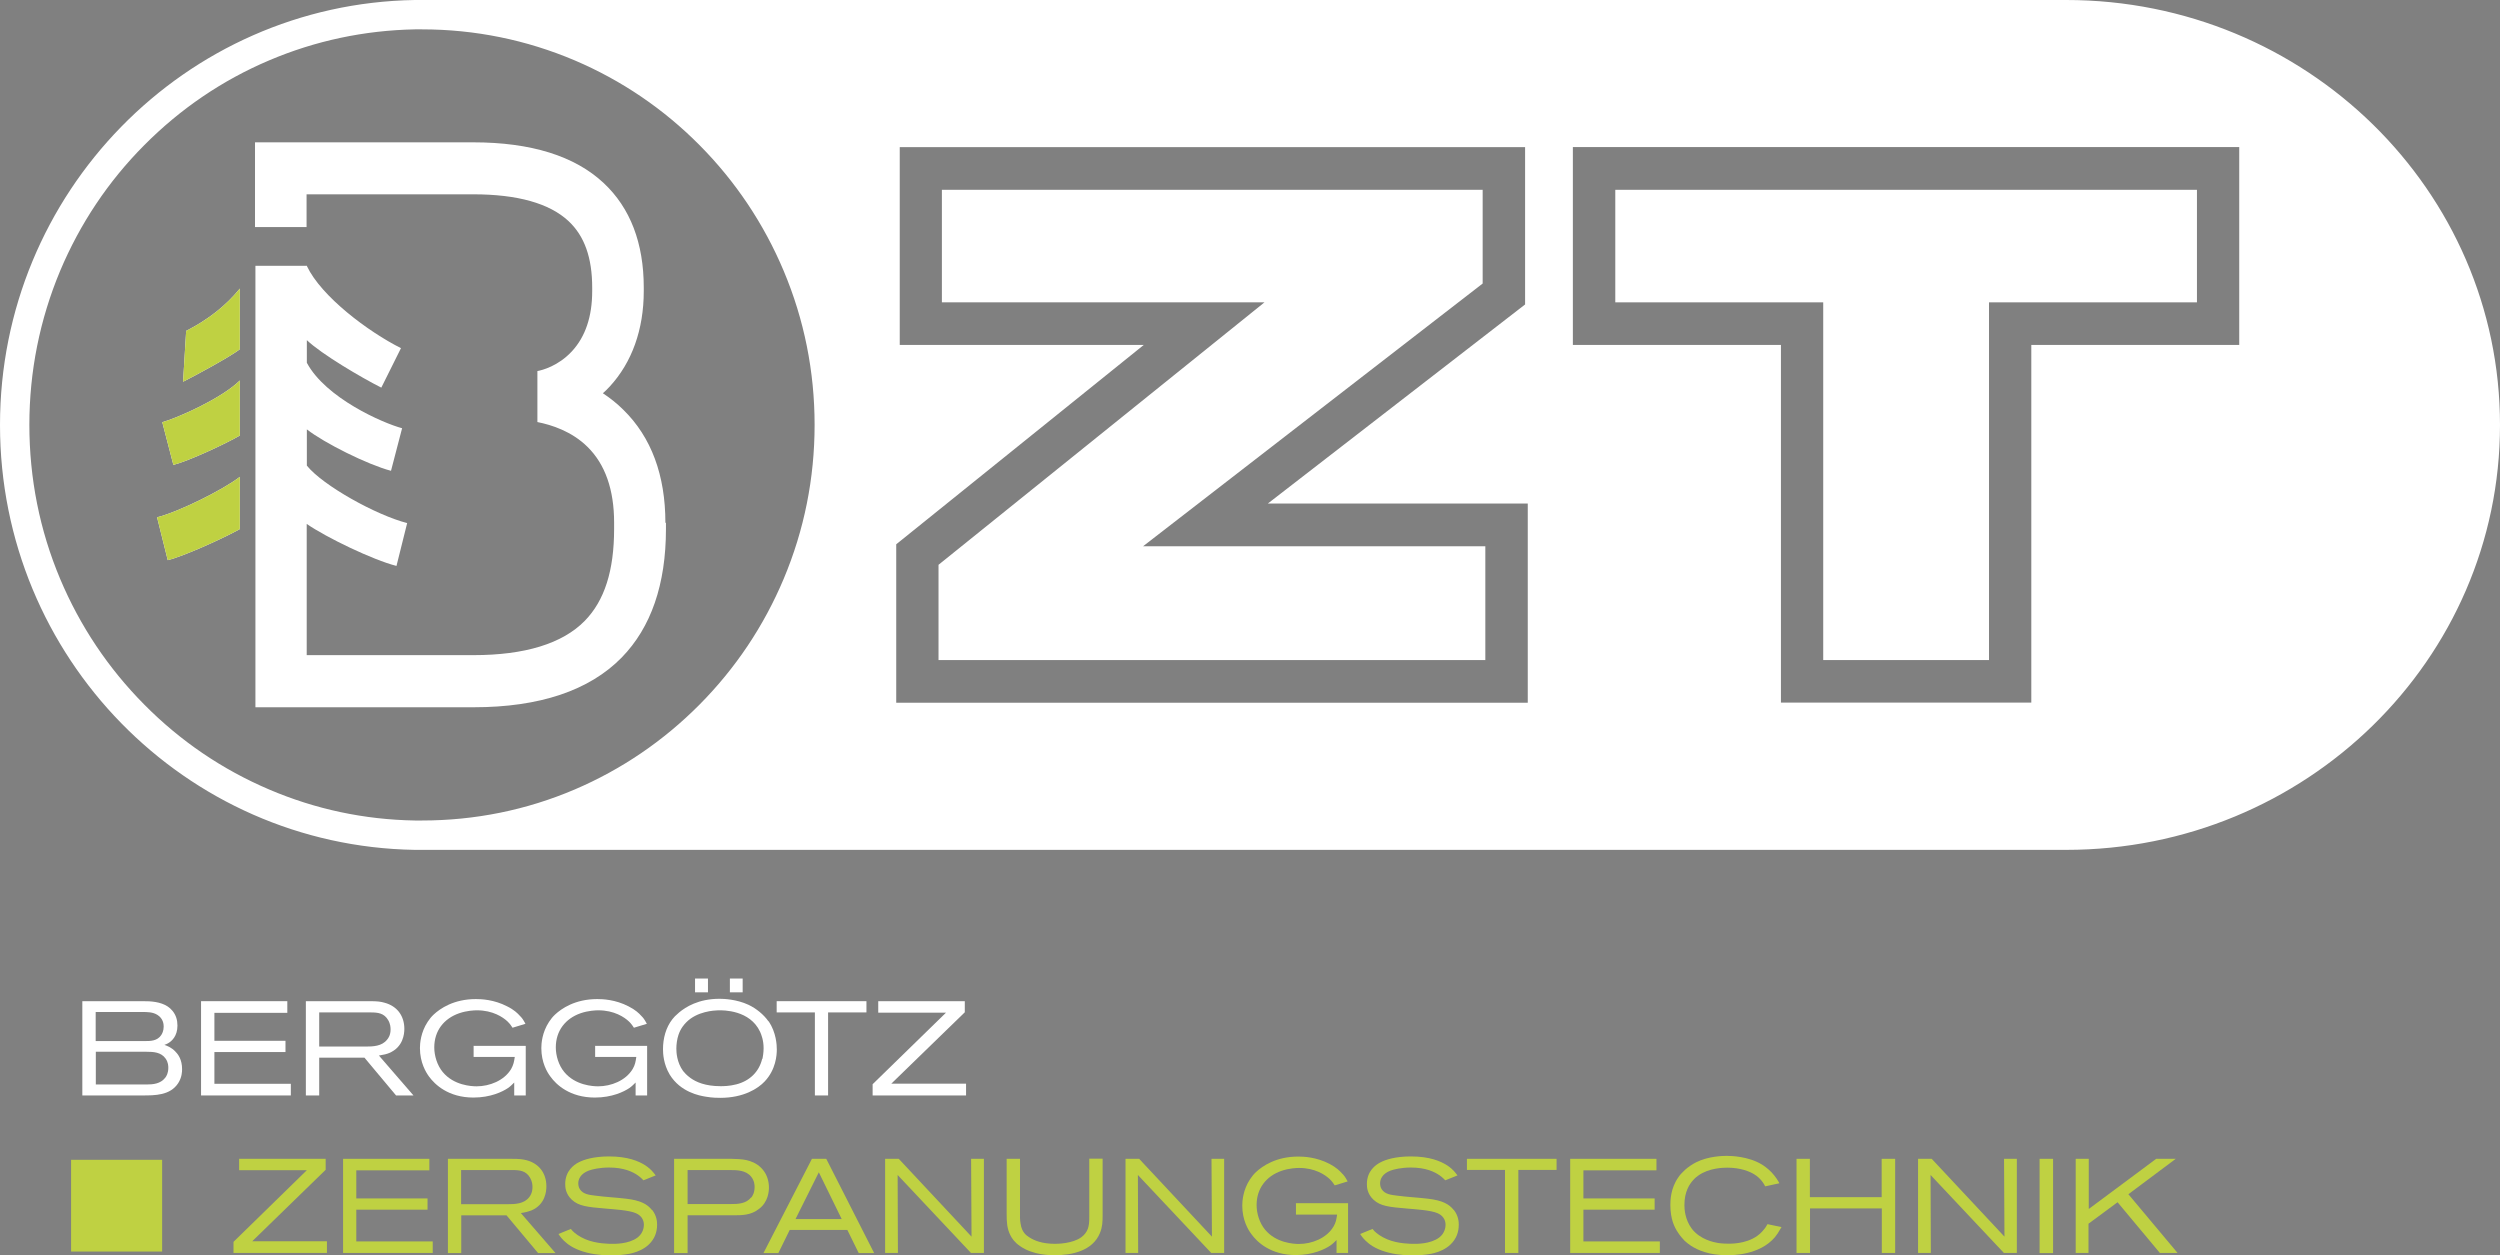<svg xmlns="http://www.w3.org/2000/svg" xmlns:xlink="http://www.w3.org/1999/xlink" id="Ebene_2" data-name="Ebene 2" viewBox="0 0 177.94 89.36"><rect x="0" y="0" width="177.94" height="89.36" fill="#808080" stroke="none"/><defs><style> .cls-1 { fill: none; } .cls-2 { fill: #2b5461; } .cls-3 { fill: #bfd142; } .cls-4 { clip-path: url(#clippath-1); } .cls-5 { clip-path: url(#clippath-3); } .cls-6 { clip-path: url(#clippath-4); } .cls-7 { clip-path: url(#clippath-2); } .cls-8 { clip-path: url(#clippath-7); } .cls-9 { clip-path: url(#clippath-6); } .cls-10 { clip-path: url(#clippath-5); } .cls-11 { fill: #fff; } .cls-12 { clip-path: url(#clippath); } </style><clipPath id="clippath"><rect class="cls-1" width="177.94" height="89.36"></rect></clipPath><clipPath id="clippath-1"><rect class="cls-1" width="177.94" height="89.36"></rect></clipPath><clipPath id="clippath-2"><rect class="cls-1" width="177.94" height="89.36"></rect></clipPath><clipPath id="clippath-3"><rect class="cls-1" width="177.94" height="89.36"></rect></clipPath><clipPath id="clippath-4"><rect class="cls-1" width="177.94" height="89.36"></rect></clipPath><clipPath id="clippath-5"><rect class="cls-1" width="177.94" height="89.36"></rect></clipPath><clipPath id="clippath-6"><rect class="cls-1" width="177.94" height="89.36"></rect></clipPath><clipPath id="clippath-7"><rect class="cls-1" width="177.94" height="89.36"></rect></clipPath></defs><g id="Ebene_1-2" data-name="Ebene 1"><g class="cls-12"><path class="cls-11" d="M159.39,24.55h-14.81v25.46h-17.82v-25.46h-14.81v-14.08h47.43v14.08ZM108.74,50.02h-44.95v-11.28l17.62-14.19h-17.37v-14.08h44.51v11.2l-18.31,14.17h18.5v14.17ZM55.78,41.2c-1.41,3.35-3.42,6.36-5.99,8.95-2.57,2.59-5.56,4.62-8.88,6.04-3.44,1.47-7.11,2.21-10.88,2.21-.17,0-.33,0-.5,0-3.6-.06-7.08-.8-10.38-2.21-3.33-1.42-6.32-3.45-8.88-6.04-2.57-2.59-4.58-5.6-5.99-8.95-1.46-3.47-2.19-7.16-2.19-10.96s.74-7.49,2.19-10.96c1.41-3.35,3.42-6.37,5.99-8.95,2.57-2.59,5.56-4.62,8.88-6.03,3.29-1.4,6.78-2.14,10.38-2.21.17,0,.33,0,.5,0,3.78,0,7.44.75,10.88,2.21,3.33,1.42,6.32,3.45,8.88,6.03s4.58,5.6,5.99,8.95c1.46,3.47,2.2,7.16,2.2,10.96s-.74,7.49-2.2,10.96M147.06,0H30.02c-.17,0-.33,0-.5,0C13.17.27,0,13.71,0,30.25s13.17,29.97,29.52,30.24c.17,0,.33,0,.5,0h117.04c17.05,0,30.88-13.54,30.88-30.24S164.12,0,147.06,0"></path><path class="cls-2" d="M29.52,60.49c.17,0,.33,0,.5,0h-.5Z"></path></g><polygon class="cls-11" points="105.72 38.88 105.72 46.98 66.8 46.98 66.8 40.2 90 21.52 67.04 21.52 67.04 13.51 105.53 13.51 105.53 20.18 81.36 38.88 105.72 38.88"></polygon><polygon class="cls-11" points="156.37 13.51 156.37 21.52 141.57 21.52 141.57 46.98 129.77 46.98 129.77 21.52 114.97 21.52 114.97 13.51 156.37 13.51"></polygon><polygon class="cls-3" points="17.02 82.48 17.02 83.29 21.84 83.29 16.62 88.39 16.62 89.18 23.27 89.18 23.27 88.35 17.95 88.35 23.18 83.26 23.18 82.48 17.02 82.48"></polygon><polygon class="cls-3" points="24.42 82.48 24.42 89.18 30.8 89.18 30.8 88.36 25.36 88.36 25.36 86.1 30.43 86.1 30.43 85.3 25.36 85.3 25.36 83.3 30.56 83.3 30.56 82.48 24.42 82.48"></polygon><g class="cls-4"><path class="cls-3" d="M32.82,85.71v-2.43h3.66c.52,0,.96.05,1.25.55.16.28.17.53.17.66,0,.39-.15.62-.24.73-.37.47-1,.49-1.54.49h-3.29ZM37.08,86.34c.38-.06.56-.12.73-.18,1-.42,1.08-1.36,1.08-1.72,0-.92-.51-1.62-1.41-1.86-.28-.07-.49-.1-1.06-.1h-4.54v6.71h.95v-2.69h3.22l2.25,2.69h1.24l-2.46-2.84Z"></path><path class="cls-3" d="M46.39,86.11c-.32-.4-.79-.67-1.82-.79-.74-.09-1.47-.12-2.21-.22-.39-.05-.86-.09-1.09-.46-.08-.12-.11-.28-.11-.42,0-.29.16-.68.74-.9.24-.09.77-.22,1.45-.22,1.05,0,1.68.3,2.05.56.19.13.36.31.4.35l.87-.35c-.06-.07-.22-.3-.43-.48-.1-.09-.19-.15-.3-.23-.48-.31-1.27-.64-2.59-.64-1.08,0-1.8.22-2.2.44-.28.15-.92.58-.92,1.52,0,.23.02.7.47,1.12.49.46,1.11.52,2.39.63.53.05,1.68.11,2.17.33.35.15.57.44.57.83,0,.18-.06.6-.45.9-.64.48-1.64.45-1.81.45-.22,0-1.12,0-1.89-.32-.46-.19-.77-.44-.91-.58-.06-.06-.09-.11-.14-.16l-.88.36c.1.15.26.4.62.68.11.09.35.26.7.41.33.14.57.2.72.24.71.18,1.53.2,1.72.2.42,0,.81-.05.96-.07.25-.03,1.37-.16,1.96-1,.13-.18.34-.55.34-1.12,0-.2-.02-.63-.35-1.05"></path><path class="cls-3" d="M53.46,85.23c-.36.45-.93.47-1.44.47h-3.08v-2.42h2.97c.54,0,1.18,0,1.56.48.23.29.24.6.24.72,0,.4-.14.64-.24.76M54.39,83.38c-.57-.82-1.53-.86-1.82-.88-.17,0-.34-.02-.51-.02h-4.08v6.71h.96v-2.69h3.2c.69,0,1.31,0,1.89-.46.65-.49.7-1.25.7-1.51,0-.41-.11-.82-.34-1.15"></path></g><path class="cls-3" d="M58.28,83.44l1.63,3.33h-3.29l1.66-3.33ZM57.79,82.48l-3.45,6.71h1.06l.81-1.65h4.1l.81,1.65h1.1l-3.41-6.71h-1.01Z"></path><polygon class="cls-3" points="69.12 82.48 69.15 88.02 63.97 82.48 63 82.48 63 89.18 63.91 89.18 63.89 83.63 69.11 89.18 70.03 89.18 70.03 82.48 69.12 82.48"></polygon><g class="cls-7"><path class="cls-3" d="M77.53,82.48v4.11c0,.35,0,.67-.15.98-.04.09-.17.31-.4.48-.64.48-1.76.48-1.89.48-.93,0-1.48-.24-1.81-.45-.24-.15-.55-.37-.64-.99-.05-.27-.04-.55-.04-.63v-3.98h-.95v3.94c0,.54.02,1.04.28,1.53.09.17.27.47.67.74.94.66,2.16.65,2.48.65,1.21,0,2.69-.3,3.21-1.58.18-.43.19-.81.19-1.25v-4.04h-.95Z"></path></g><polygon class="cls-3" points="86.23 82.48 86.26 88.02 81.08 82.48 80.11 82.48 80.11 89.18 81.01 89.18 80.99 83.63 86.21 89.18 87.13 89.18 87.13 82.48 86.23 82.48"></polygon><g class="cls-5"><path class="cls-3" d="M92.24,85.65v.8h2.93c-.05.33-.08.56-.26.86-.5.83-1.54,1.23-2.46,1.23-.35,0-1.62-.06-2.41-1.02-.39-.47-.6-1.15-.6-1.75,0-1.18.68-2.05,1.76-2.43.55-.19,1.07-.21,1.27-.21,1.13,0,1.85.49,2.17.79.2.19.29.35.36.45l.92-.28c-.18-.33-.24-.41-.4-.57-.15-.17-.41-.43-.89-.68-.94-.49-1.85-.52-2.23-.52-1.58,0-2.55.68-3,1.1-.17.16-.3.32-.43.52-.5.76-.55,1.55-.55,1.87,0,1.03.42,1.73.65,2.03.4.56,1.37,1.49,3.16,1.49,1.22,0,2.08-.42,2.46-.68.16-.11.3-.25.44-.39v.92h.82v-3.54h-3.73Z"></path><path class="cls-3" d="M103.46,86.11c-.32-.4-.79-.67-1.82-.79-.74-.09-1.47-.12-2.21-.22-.39-.05-.86-.09-1.09-.46-.08-.12-.11-.28-.11-.42,0-.29.16-.68.74-.9.24-.09.77-.22,1.45-.22,1.05,0,1.68.3,2.05.56.19.13.36.31.4.35l.87-.35c-.06-.07-.22-.3-.43-.48-.09-.09-.19-.15-.3-.23-.48-.31-1.27-.64-2.59-.64-1.08,0-1.8.22-2.2.44-.28.15-.93.58-.93,1.52,0,.23.02.7.47,1.12.49.46,1.11.52,2.39.63.53.05,1.68.11,2.17.33.35.15.57.44.57.83,0,.18-.06.6-.45.9-.64.48-1.64.45-1.81.45-.22,0-1.12,0-1.89-.32-.46-.19-.77-.44-.91-.58-.06-.06-.1-.11-.14-.16l-.88.36c.1.15.26.4.62.68.11.09.35.26.7.41.33.14.57.2.72.24.71.18,1.53.2,1.72.2.42,0,.81-.05.96-.07.25-.03,1.37-.16,1.96-1,.13-.18.34-.55.34-1.12,0-.2-.02-.63-.35-1.05"></path></g><polygon class="cls-3" points="104.41 82.48 104.41 83.27 107.12 83.27 107.12 89.18 108.07 89.18 108.07 83.27 110.79 83.27 110.79 82.48 104.41 82.48"></polygon><polygon class="cls-3" points="111.76 82.48 111.76 89.18 118.14 89.18 118.14 88.36 112.7 88.36 112.7 86.1 117.77 86.1 117.77 85.3 112.7 85.3 112.7 83.3 117.9 83.3 117.9 82.48 111.76 82.48"></polygon><g class="cls-6"><path class="cls-3" d="M125.8,87.14c-.11.2-.21.34-.37.51-.79.87-2.09.87-2.39.87-.1,0-.44,0-.76-.05-.28-.05-1.26-.23-1.86-1.01-.5-.66-.53-1.42-.53-1.69,0-.95.36-1.48.61-1.76.16-.18.3-.29.38-.34.77-.55,1.8-.56,2.07-.56.94,0,1.61.28,1.92.48.22.13.44.34.59.55.07.09.12.19.18.3l1.01-.22c-.08-.15-.25-.45-.55-.77-.28-.29-.56-.48-.69-.56-.96-.59-2.2-.62-2.51-.62-.25,0-1.32.02-2.18.46-.26.13-.54.32-.77.52-.26.24-.39.39-.48.53-.57.79-.58,1.67-.58,1.99,0,1,.29,1.58.53,1.94.19.3.4.51.49.61.15.13.28.24.45.35.47.3,1.25.67,2.57.67.39,0,2.31,0,3.4-1.28.13-.16.25-.33.47-.72l-1-.21Z"></path></g><polygon class="cls-3" points="133.93 82.48 133.93 85.21 128.82 85.21 128.82 82.48 127.87 82.48 127.87 89.18 128.83 89.18 128.83 86.01 133.94 86.01 133.94 89.18 134.89 89.18 134.89 82.48 133.93 82.48"></polygon><polygon class="cls-3" points="142.64 82.48 142.67 88.02 137.49 82.48 136.52 82.48 136.52 89.18 137.43 89.18 137.41 83.63 142.63 89.18 143.55 89.18 143.55 82.48 142.64 82.48"></polygon><rect class="cls-3" x="145.17" y="82.48" width=".96" height="6.71"></rect><polygon class="cls-3" points="153.47 82.48 148.67 86.05 148.67 82.48 147.74 82.48 147.74 89.18 148.65 89.18 148.65 87.1 150.72 85.57 153.73 89.18 154.99 89.18 151.49 85 154.86 82.48 153.47 82.48"></polygon><g class="cls-10"><path class="cls-11" d="M11.76,76.71c-.34.43-.85.48-1.34.48h-3.6v-2.33h3.6c.51,0,1.05.03,1.37.49.19.27.19.54.19.66,0,.36-.13.59-.22.7M6.81,72.03h3.31c.37,0,.76,0,1.09.21.41.26.44.66.44.83,0,.3-.11.51-.18.61-.28.41-.74.42-1.18.42h-3.48v-2.06ZM12.49,74.85c-.31-.32-.62-.42-.79-.48,0,0,.2-.07.27-.12.25-.14.66-.5.66-1.25,0-.39-.1-.75-.36-1.06-.4-.49-1.04-.63-1.64-.67-.17-.01-.33-.01-.5-.01h-4.27v6.71h4.27c.9,0,1.98,0,2.55-.87.27-.42.28-.82.28-1,0-.68-.28-1.06-.47-1.24"></path></g><polygon class="cls-11" points="15.26 77.14 15.26 74.88 20.32 74.88 20.32 74.08 15.26 74.08 15.26 72.09 20.45 72.09 20.45 71.26 14.31 71.26 14.31 77.97 20.7 77.97 20.7 77.14 15.26 77.14"></polygon><g class="cls-9"><path class="cls-11" d="M22.72,74.49v-2.43h3.66c.52,0,.96.05,1.25.55.16.27.17.53.17.66,0,.39-.15.62-.25.73-.37.47-1,.49-1.54.49h-3.29ZM26.97,75.13c.38-.06.56-.11.73-.18,1-.42,1.08-1.36,1.08-1.72,0-.92-.51-1.62-1.41-1.86-.28-.08-.49-.11-1.06-.11h-4.54v6.71h.95v-2.69h3.22l2.25,2.69h1.24l-2.46-2.84Z"></path><path class="cls-11" d="M33.71,74.43v.8h2.93c-.05.33-.09.56-.26.86-.5.83-1.54,1.23-2.46,1.23-.35,0-1.62-.06-2.41-1.02-.39-.47-.6-1.15-.6-1.75,0-1.18.68-2.05,1.77-2.43.55-.19,1.07-.21,1.27-.21,1.13,0,1.85.49,2.17.79.2.19.29.35.36.45l.92-.28c-.18-.33-.24-.41-.4-.57-.15-.17-.41-.43-.9-.67-.94-.49-1.85-.52-2.23-.52-1.58,0-2.55.68-3,1.1-.17.16-.3.32-.43.52-.5.76-.55,1.55-.55,1.87,0,1.03.43,1.73.65,2.03.41.56,1.37,1.49,3.16,1.49,1.22,0,2.08-.42,2.46-.68.16-.11.3-.25.44-.39v.92h.82v-3.53h-3.73Z"></path><path class="cls-11" d="M42.36,74.43v.8h2.93c-.05.33-.08.56-.26.86-.5.83-1.54,1.23-2.46,1.23-.35,0-1.62-.06-2.41-1.02-.39-.47-.6-1.15-.6-1.75,0-1.18.68-2.05,1.76-2.43.55-.19,1.07-.21,1.27-.21,1.13,0,1.85.49,2.17.79.2.19.29.35.36.45l.92-.28c-.18-.33-.24-.41-.4-.57-.15-.17-.42-.43-.9-.67-.94-.49-1.85-.52-2.23-.52-1.58,0-2.55.68-3,1.1-.17.16-.3.32-.43.52-.5.76-.55,1.55-.55,1.87,0,1.03.42,1.73.65,2.03.4.56,1.37,1.49,3.16,1.49,1.22,0,2.08-.42,2.46-.68.16-.11.3-.25.44-.39v.92h.82v-3.53h-3.73Z"></path><path class="cls-11" d="M51.95,70.63h.91v-.98h-.91v.98ZM49.47,70.63h.92v-.98h-.92v.98ZM54.25,75.36c-.23.95-.91,1.58-1.84,1.82-.5.13-.94.13-1.12.13-1.1,0-1.75-.3-2.14-.58-.29-.21-.43-.38-.53-.5-.45-.62-.48-1.34-.48-1.59,0-.32.05-.68.15-.98.16-.48.43-.77.56-.9.77-.78,1.97-.84,2.26-.85.38-.01,2.27-.02,2.99,1.53.09.2.25.6.25,1.17,0,.34-.06.62-.08.75M54.7,72.7c-.35-.5-.88-.92-1.42-1.18-.86-.4-1.77-.43-2.07-.43-1.5,0-2.41.59-2.87.97-.26.22-.39.36-.48.48-.47.6-.67,1.37-.67,2.14,0,.3.03,1.06.48,1.81.77,1.25,2.12,1.5,2.58,1.57.46.08.85.08,1.02.08,1.67,0,2.69-.67,3.15-1.16.81-.85.87-1.89.87-2.28,0-.32-.04-1.21-.58-2.01"></path></g><polygon class="cls-11" points="55.28 71.26 55.28 72.06 58 72.06 58 77.97 58.94 77.97 58.94 72.06 61.67 72.06 61.67 71.26 55.28 71.26"></polygon><polygon class="cls-11" points="63.44 77.13 68.67 72.05 68.67 71.26 62.51 71.26 62.51 72.08 67.33 72.08 62.11 77.17 62.11 77.97 68.76 77.97 68.76 77.13 63.44 77.13"></polygon><rect class="cls-3" x="5.06" y="82.55" width="6.48" height="6.53"></rect><g class="cls-8"><path class="cls-11" d="M17.07,20.54v4.32c-.74.56-3.16,1.87-4.04,2.31l.22-3.62c1.56-.79,2.84-1.8,3.82-3.01"></path><path class="cls-11" d="M17.07,27.08v3.92c-.94.55-3.6,1.8-4.73,2.09l-.79-3.04c1.01-.27,4.22-1.68,5.52-2.97"></path><path class="cls-11" d="M17.07,33.94v3.72c-1.1.61-3.92,1.91-5.13,2.21l-.76-3.05c1.55-.39,4.72-1.97,5.89-2.88"></path><path class="cls-11" d="M47.4,37.21v.44c0,3.94-1.06,7.01-3.15,9.15-2.3,2.35-5.85,3.54-10.54,3.54h-15.53v-31.42h3.67v.03c1.02,2.15,4.34,4.65,6.69,5.83l-1.4,2.81c-1.41-.71-4.25-2.38-5.3-3.38v1.61c1.34,2.51,5.4,4.29,6.78,4.66l-.79,3.03c-1.67-.44-4.75-1.98-5.99-2.95v2.58c1.13,1.41,4.94,3.53,7.14,4.09l-.76,3.05c-1.69-.43-4.98-2.02-6.39-2.99v9.34h11.86c3.67,0,6.34-.82,7.93-2.44,1.41-1.44,2.09-3.58,2.09-6.55v-.44c0-2.35-.64-4.16-1.89-5.39-1.12-1.11-2.56-1.57-3.57-1.77v-3.63c.33-.06,1.48-.35,2.46-1.41.96-1.04,1.44-2.48,1.44-4.28v-.25c0-2.13-.55-3.67-1.68-4.73-1.36-1.27-3.64-1.91-6.79-1.91h-11.86v2.33h-3.67v-6.03h15.53c4.11,0,7.23.97,9.29,2.9,1.89,1.77,2.85,4.27,2.85,7.44v.25c0,2.73-.84,5.08-2.43,6.8-.15.16-.31.32-.48.47.5.33,1,.72,1.46,1.18,1.99,1.95,2.99,4.66,2.99,8.04"></path><path class="cls-3" d="M17.07,20.54v4.32c-.74.56-3.16,1.87-4.04,2.31l.22-3.62c1.56-.79,2.84-1.8,3.82-3.01"></path><path class="cls-3" d="M17.07,27.08v3.92c-.94.55-3.6,1.8-4.73,2.09l-.79-3.04c1.01-.27,4.22-1.68,5.52-2.97"></path><path class="cls-3" d="M17.07,33.94v3.72c-1.1.61-3.92,1.91-5.13,2.21l-.76-3.05c1.55-.39,4.72-1.97,5.89-2.88"></path></g></g></svg>